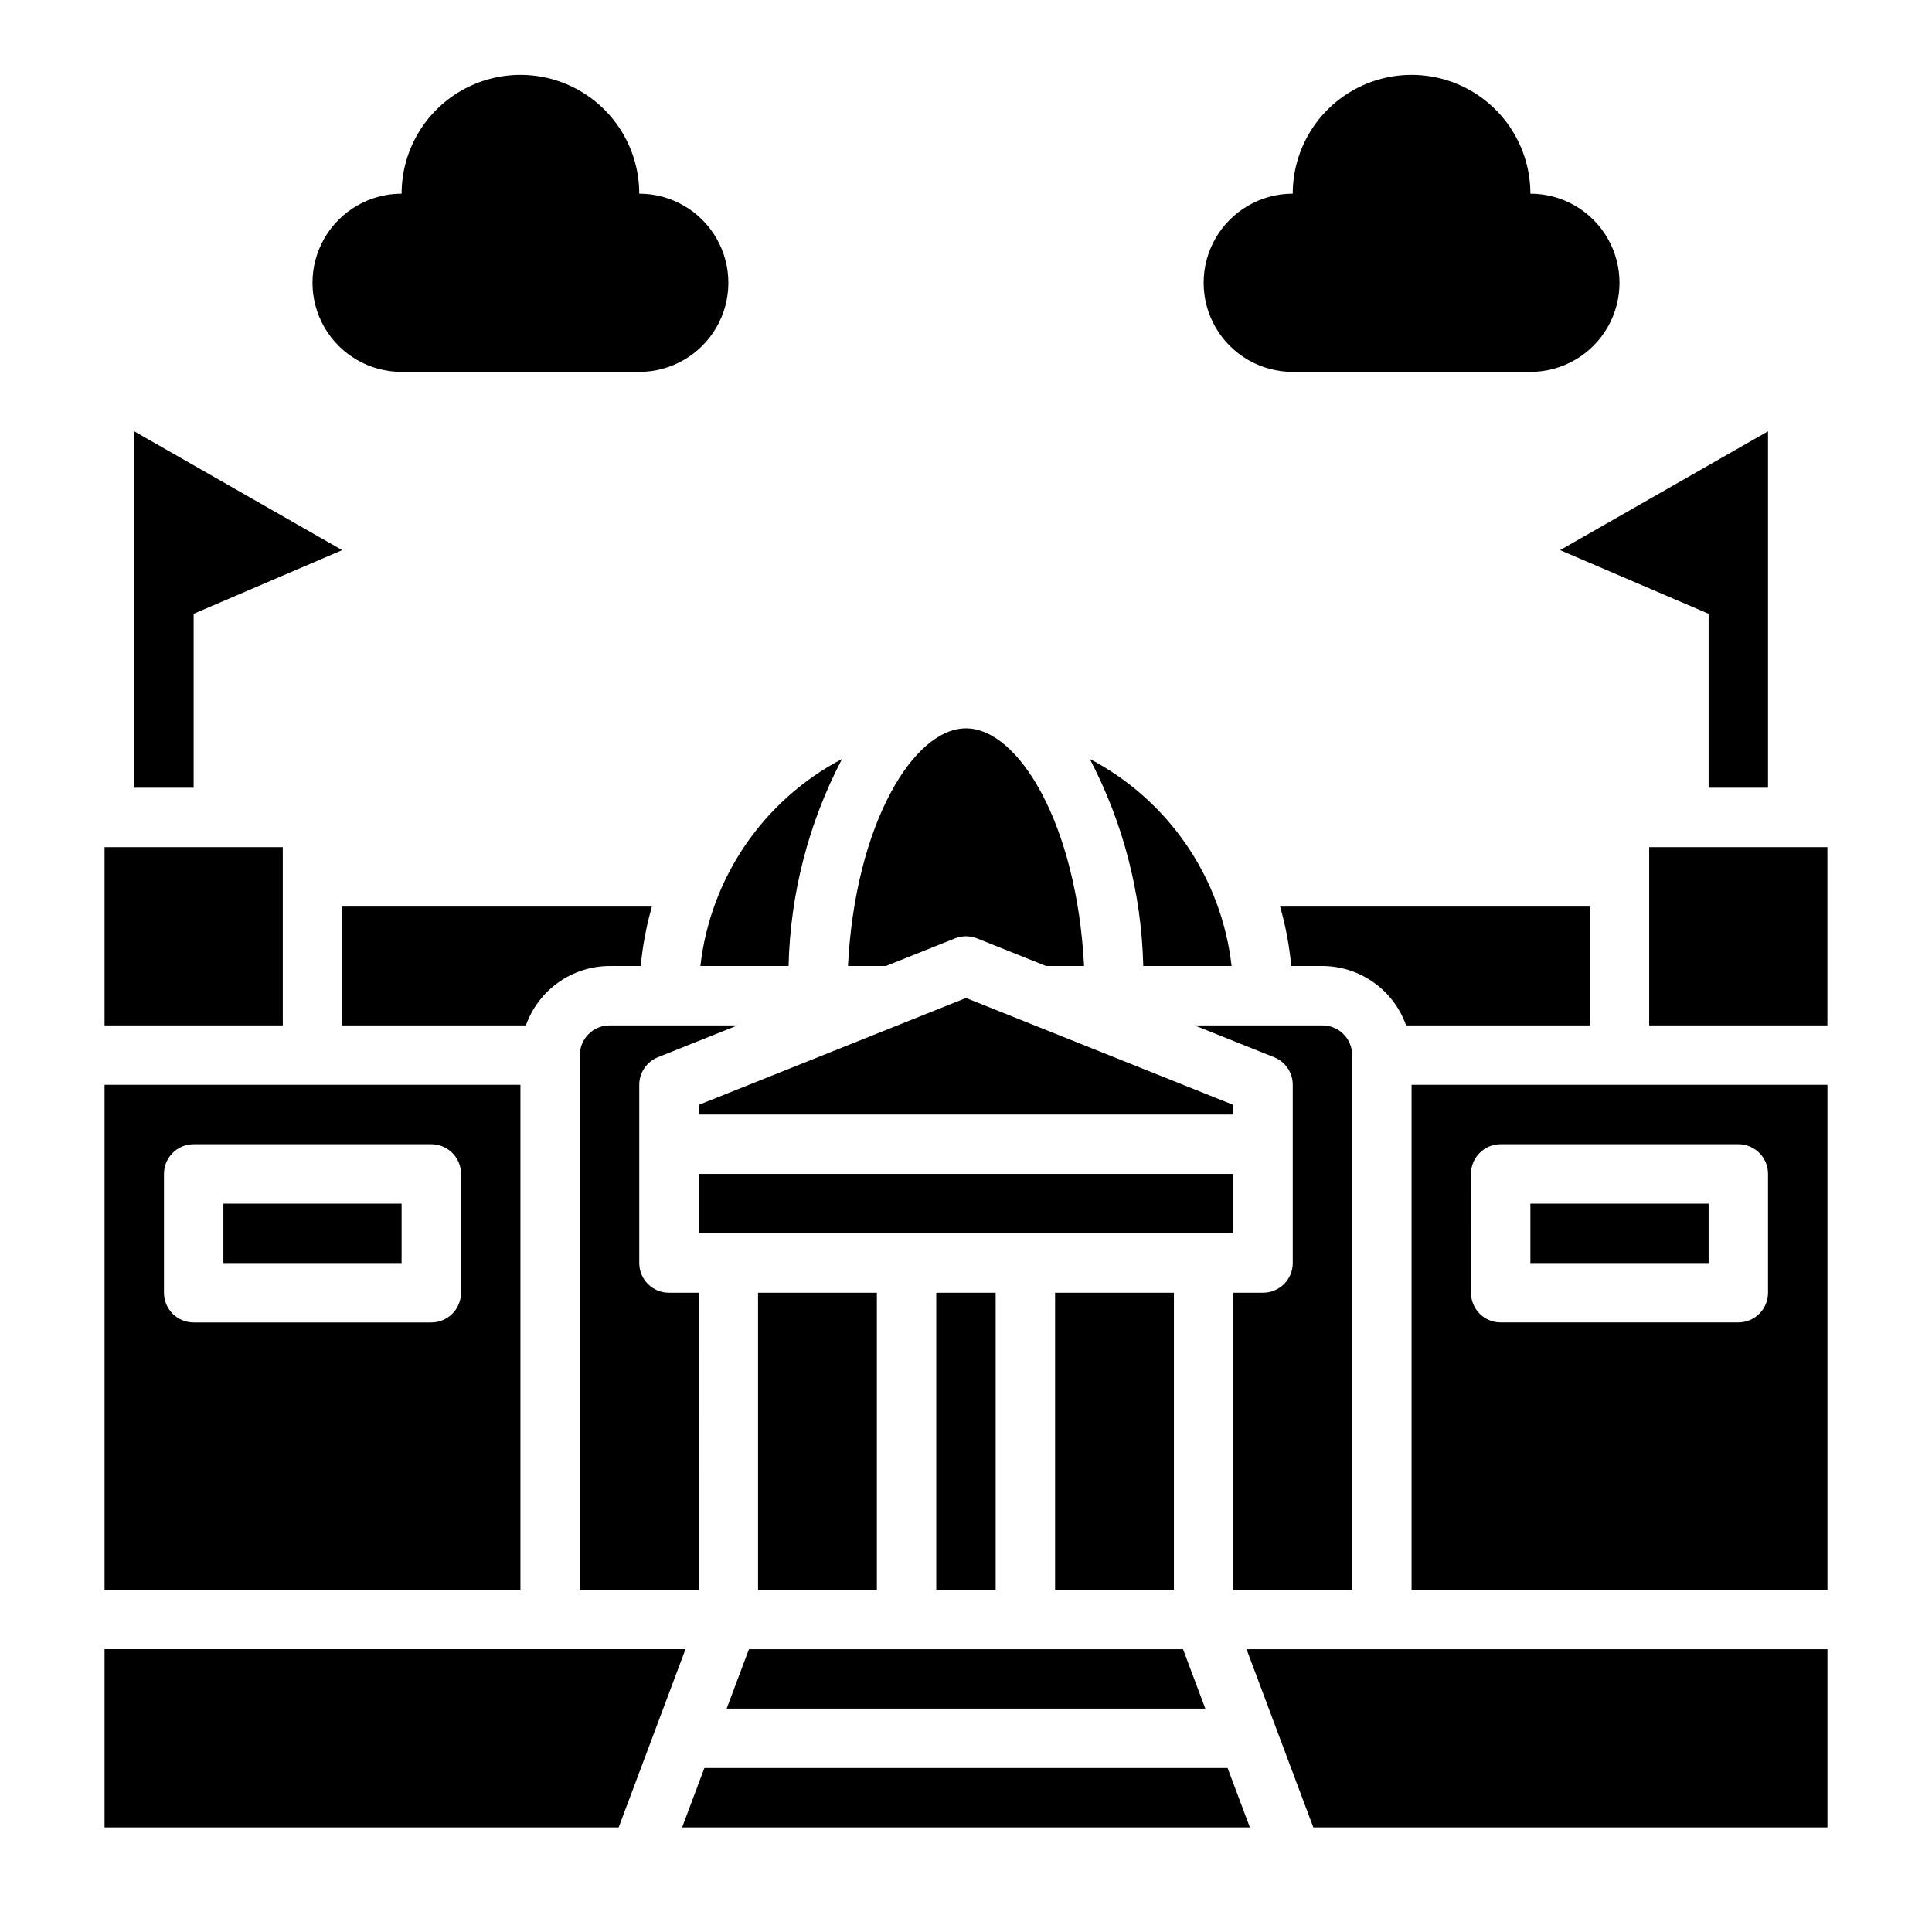 <?xml version="1.0" encoding="UTF-8"?>
<!-- Uploaded to: ICON Repo, www.svgrepo.com, Generator: ICON Repo Mixer Tools -->
<svg fill="#000000" width="800px" height="800px" version="1.1" viewBox="144 144 512 512" xmlns="http://www.w3.org/2000/svg">
 <g>
  <path d="m502.34 423.61c0-2.086-0.832-4.09-2.309-5.566-1.473-1.477-3.477-2.305-5.566-2.305h-33.902l21.082 8.43c2.988 1.195 4.953 4.094 4.949 7.316v47.23c0 2.086-0.828 4.09-2.305 5.566-1.477 1.477-3.481 2.305-5.566 2.305h-7.871v78.723h31.488z"/>
  <path d="m516.63 415.74h48.684v-31.488h-82.074c1.473 5.144 2.461 10.418 2.949 15.746h8.273c4.867 0.02 9.609 1.543 13.578 4.359 3.969 2.82 6.969 6.793 8.59 11.383z"/>
  <path d="m352.98 400c0.445-19.133 5.293-37.906 14.168-54.863-20.836 10.934-34.895 31.48-37.535 54.863z"/>
  <path d="m313.81 400c0.488-5.328 1.477-10.602 2.949-15.746h-82.07v31.488h48.68c1.621-4.59 4.621-8.562 8.59-11.383 3.969-2.816 8.711-4.34 13.578-4.359z"/>
  <path d="m470.38 400c-2.648-23.391-16.723-43.945-37.574-54.871 8.875 16.961 13.723 35.734 14.172 54.871z"/>
  <path d="m397.08 392.68c1.875-0.738 3.965-0.738 5.84 0l18.281 7.316h10.086c-1.922-37.488-17.32-62.977-31.285-62.977s-29.363 25.488-31.285 62.977h10.086z"/>
  <path d="m470.85 439.36v-2.543l-70.848-28.34-70.852 28.34v2.543z"/>
  <path d="m313.41 431.49c0-3.223 1.961-6.121 4.953-7.316l21.078-8.43h-33.902c-4.348 0-7.871 3.523-7.871 7.871v141.7h31.488l-0.004-78.723h-7.871c-4.348 0-7.871-3.523-7.871-7.871z"/>
  <path d="m336.57 596.8h126.85l-5.902-15.746h-115.04z"/>
  <path d="m392.12 486.59h15.742v78.719h-15.742z"/>
  <path d="m344.89 486.59h31.488v78.719h-31.488z"/>
  <path d="m423.61 486.59h31.488v78.719h-31.488z"/>
  <path d="m329.15 455.1h141.7v15.742h-141.7z"/>
  <path d="m581.05 368.51h47.23v47.23h-47.23z"/>
  <path d="m171.71 581.05v47.234h136.24l17.715-47.234z"/>
  <path d="m549.57 462.98h47.23v15.742h-47.23z"/>
  <path d="m281.92 431.49h-110.21v133.82h110.21zm-15.742 55.105v-0.004c0 2.09-0.832 4.09-2.309 5.566-1.477 1.477-3.477 2.305-5.566 2.305h-62.977c-4.348 0-7.871-3.523-7.871-7.871v-31.488c0-4.348 3.523-7.871 7.871-7.871h62.977c2.09 0 4.09 0.828 5.566 2.305 1.477 1.477 2.309 3.481 2.309 5.566z"/>
  <path d="m492.05 628.29h136.24v-47.234h-153.95z"/>
  <path d="m330.67 612.54-5.902 15.746h150.46l-5.902-15.746z"/>
  <path d="m518.08 565.31h110.21v-133.82h-110.21zm15.742-110.21 0.004-0.004c0-4.348 3.523-7.871 7.871-7.871h62.977c2.086 0 4.09 0.828 5.566 2.305 1.477 1.477 2.305 3.481 2.305 5.566v31.488c0 2.09-0.828 4.09-2.305 5.566-1.477 1.477-3.481 2.305-5.566 2.305h-62.977c-4.348 0-7.871-3.523-7.871-7.871z"/>
  <path d="m171.71 368.51h47.23v47.23h-47.23z"/>
  <path d="m203.2 462.98h47.23v15.742h-47.23z"/>
  <path d="m250.43 242.56h62.977c8.438 0 16.234-4.5 20.453-11.809s4.219-16.309 0-23.617c-4.219-7.305-12.016-11.809-20.453-11.809 0-11.246-6-21.645-15.742-27.27-9.746-5.625-21.746-5.625-31.488 0-9.742 5.625-15.746 16.023-15.746 27.27-8.438 0-16.234 4.504-20.453 11.809-4.219 7.309-4.219 16.309 0 23.617s12.016 11.809 20.453 11.809z"/>
  <path d="m486.59 242.56h62.977c8.438 0 16.234-4.5 20.453-11.809s4.219-16.309 0-23.617c-4.219-7.305-12.016-11.809-20.453-11.809 0-11.246-6-21.645-15.742-27.27-9.742-5.625-21.746-5.625-31.488 0-9.742 5.625-15.746 16.023-15.746 27.27-8.438 0-16.234 4.504-20.453 11.809-4.215 7.309-4.215 16.309 0 23.617 4.219 7.309 12.016 11.809 20.453 11.809z"/>
  <path d="m195.32 306.66 39.363-16.871-39.363-22.488-15.742-9v94.465h15.742z"/>
  <path d="m596.8 306.66v46.105h15.742v-94.465l-15.742 9-39.363 22.488z"/>
 </g>
</svg>